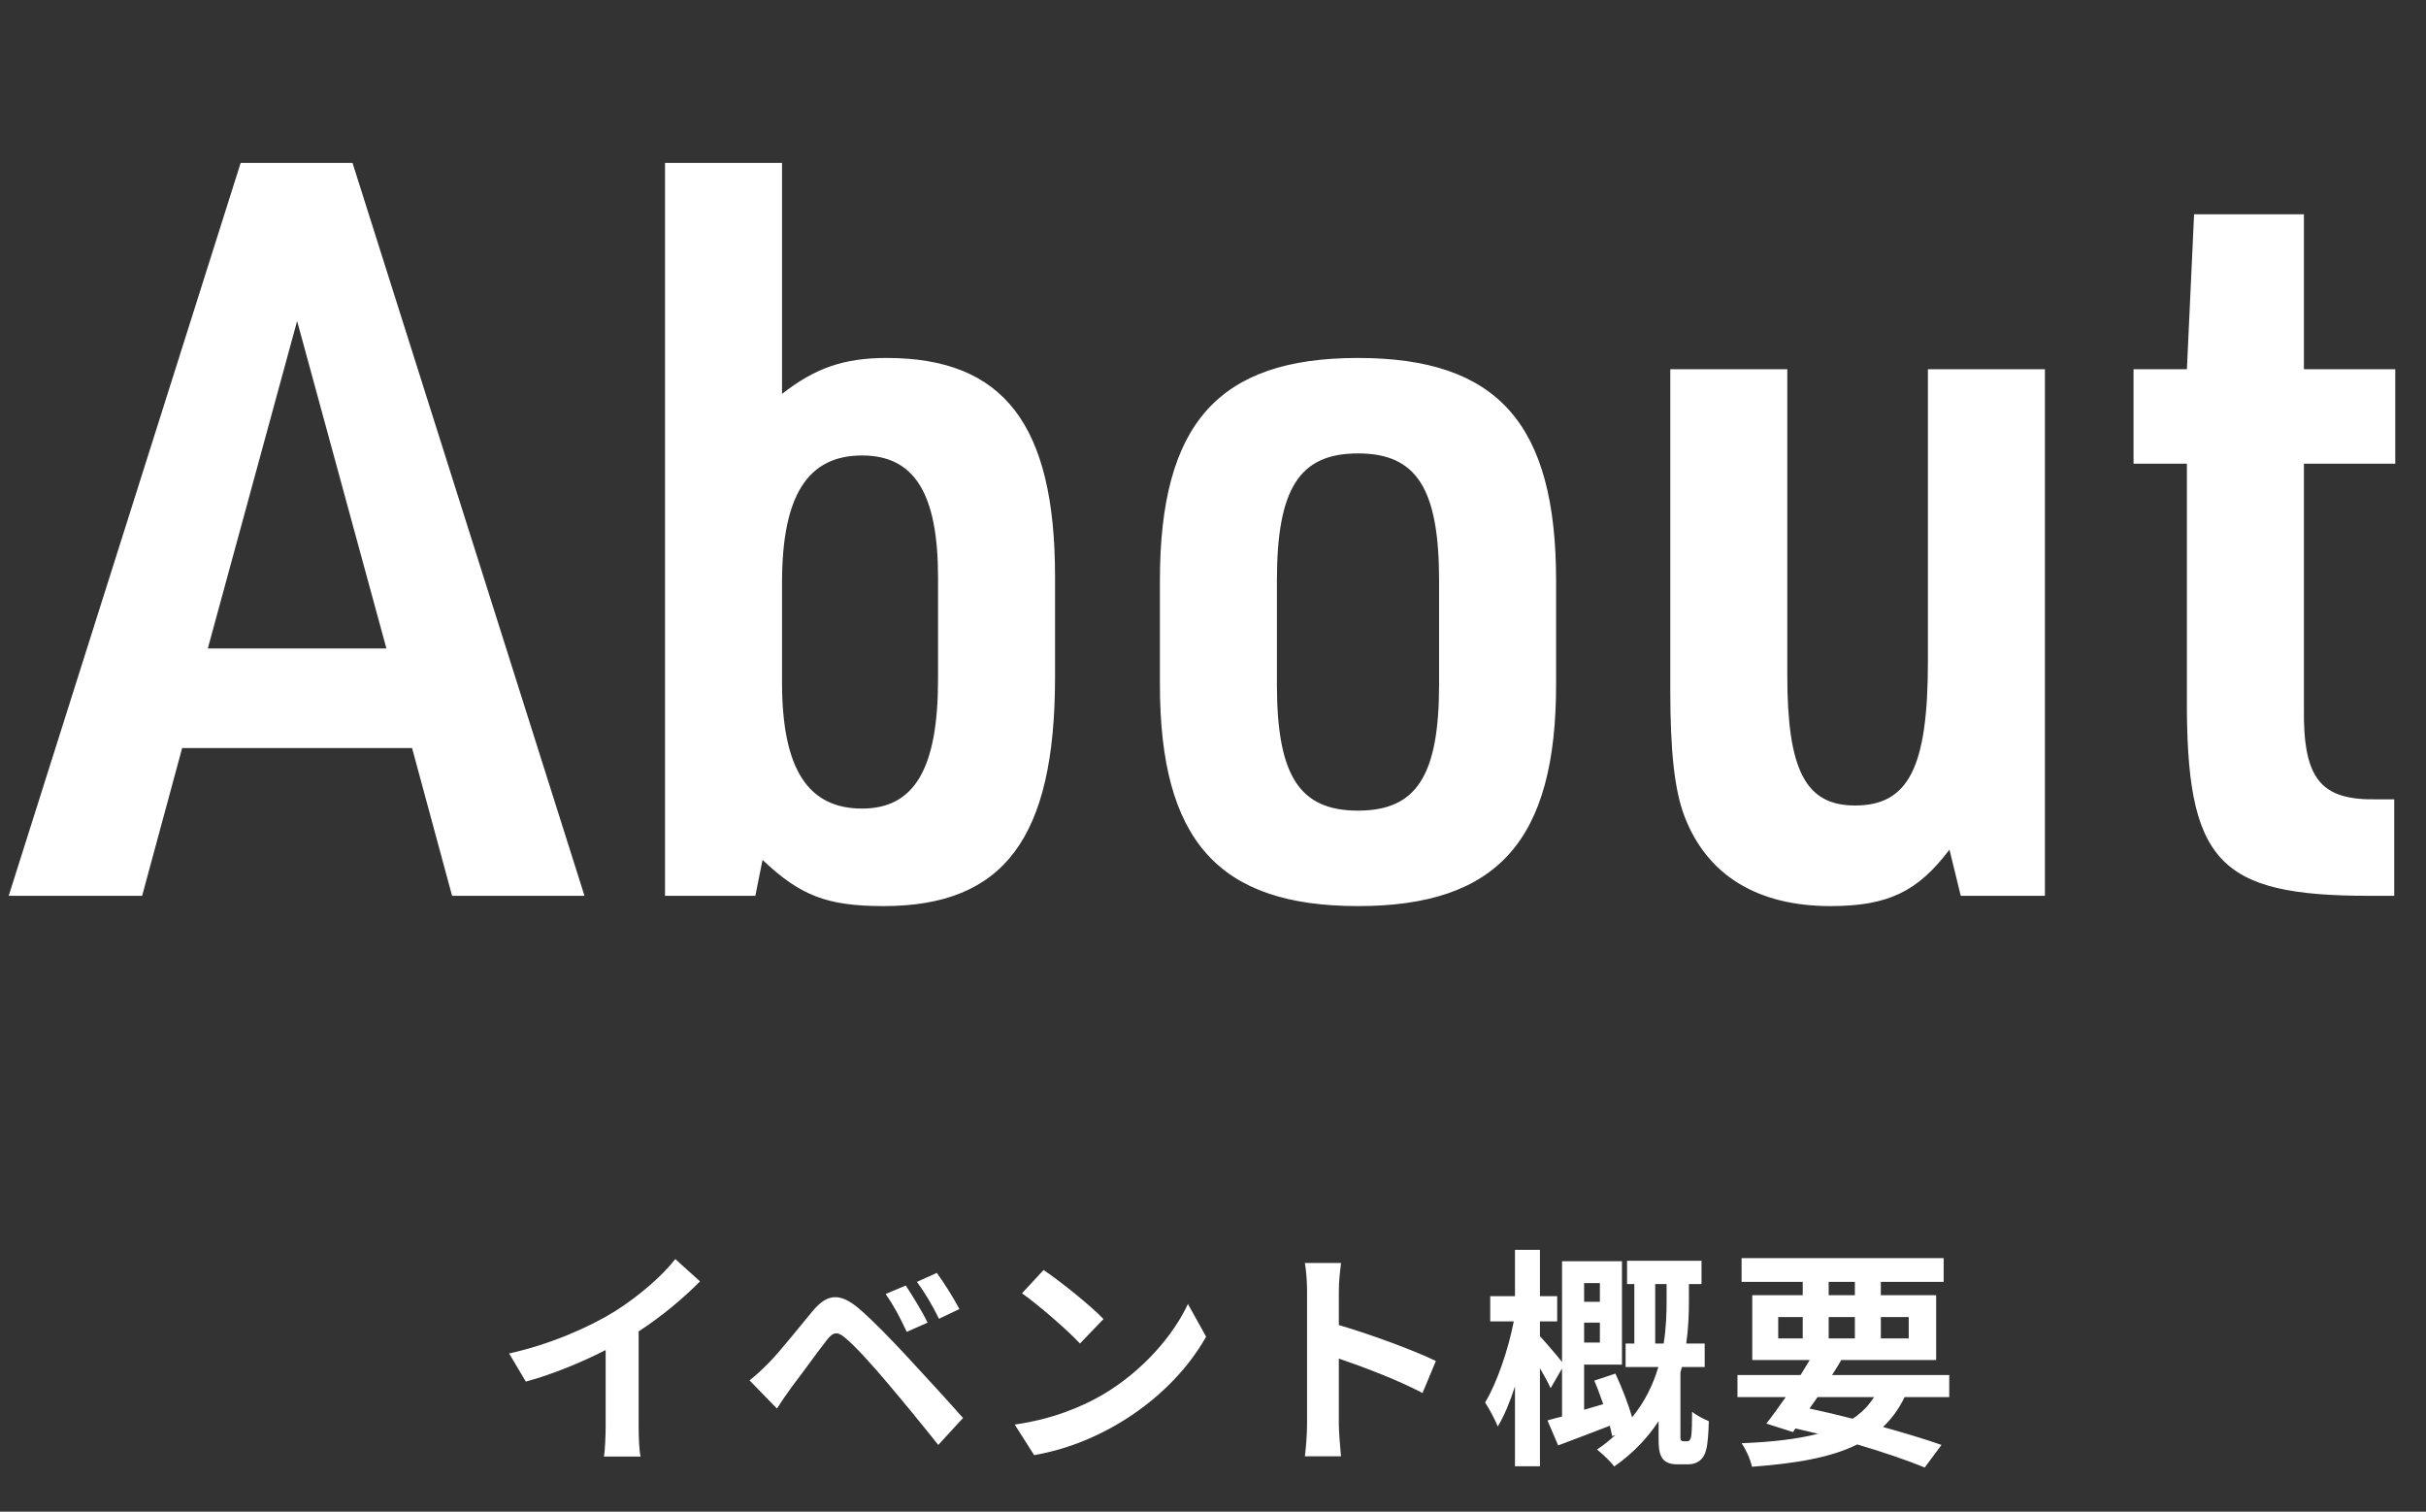 <svg width="260" height="162" viewBox="0 0 260 162" fill="none" xmlns="http://www.w3.org/2000/svg">
<rect x="0" y="0" width="260" height="162" fill="#333333" stroke="none"/>
<path d="M44.162 80.16H19.522L15.232 96H0.932L25.792 17.46H37.782L62.642 96H48.452L44.162 80.16ZM41.412 69.49L31.842 34.4L22.272 69.49H41.412ZM71.272 96V17.46H83.812V42.21C87.332 39.46 90.412 38.36 95.032 38.36C107.572 38.36 113.072 45.51 113.072 61.79V72.57C113.072 89.84 107.572 97.1 94.702 97.1C88.652 97.1 85.792 96 81.722 92.15L80.952 96H71.272ZM100.532 72.79V61.9C100.532 52.88 98.002 48.81 92.392 48.81C86.562 48.81 83.812 53.1 83.812 62.45V73.12C83.812 82.36 86.562 86.65 92.392 86.65C98.002 86.65 100.532 82.36 100.532 72.79ZM124.31 73.34V62.23C124.31 45.4 130.58 38.36 145.54 38.36C160.5 38.36 166.77 45.4 166.77 62.23V73.34C166.77 90.06 160.5 97.1 145.54 97.1C130.58 97.1 124.31 90.06 124.31 73.34ZM154.23 73.34V62.23C154.23 52.33 151.81 48.59 145.54 48.59C139.27 48.59 136.85 52.33 136.85 62.23V73.34C136.85 83.13 139.27 86.87 145.54 86.87C151.81 86.87 154.23 83.13 154.23 73.34ZM179.009 39.57H191.549V72.35C191.549 82.58 193.529 86.32 198.809 86.32C204.529 86.32 206.619 82.25 206.619 70.92V39.57H219.159V96H210.139L208.929 91.05C205.519 95.56 202.329 97.1 196.169 97.1C188.359 97.1 182.969 93.8 180.549 87.53C179.449 84.67 179.009 80.49 179.009 73.89V39.57ZM234.375 49.69H228.655V39.57H234.375L235.145 22.96H246.915V39.57H256.705V49.69H246.915V75.76C246.805 83.46 248.675 85.77 254.725 85.66H256.595V96H253.955C237.675 96 234.265 92.37 234.375 74.55V49.69Z" fill="white"/>
<path d="M68.446 142.676V152.842C68.446 153.934 68.498 155.468 68.654 156.092H64.728C64.832 155.494 64.91 153.934 64.91 152.842V144.678C62.362 145.978 59.242 147.278 56.356 148.058L54.562 145.042C58.93 144.08 63.09 142.26 65.872 140.544C68.394 138.958 70.968 136.748 72.372 134.928L75.024 137.32C73.126 139.218 70.89 141.09 68.446 142.676ZM97.073 137.762C97.775 138.828 98.867 140.596 99.413 141.74L97.177 142.728C96.449 141.168 95.825 139.972 94.915 138.672L97.073 137.762ZM100.401 136.41C101.129 137.398 102.247 139.166 102.819 140.284L100.635 141.324C99.855 139.764 99.179 138.62 98.269 137.372L100.401 136.41ZM80.329 147.928C81.083 147.33 81.629 146.81 82.383 146.056C83.527 144.912 85.451 142.468 87.141 140.44C87.947 139.504 88.675 139.01 89.507 139.01C90.261 139.01 91.067 139.4 92.029 140.206C93.693 141.636 95.539 143.586 97.099 145.25C98.763 147.07 101.415 149.904 103.209 151.958L100.557 154.844C98.945 152.816 96.683 150.06 95.227 148.344C93.693 146.498 91.587 144.184 90.651 143.43C90.235 143.066 89.923 142.884 89.637 142.884C89.299 142.884 89.013 143.092 88.649 143.56C87.661 144.808 85.893 147.278 84.853 148.63C84.281 149.41 83.683 150.294 83.267 150.944L80.329 147.928ZM111.843 136.098C113.585 137.268 116.835 139.868 118.265 141.35L115.743 143.976C114.443 142.572 111.323 139.868 109.529 138.594L111.843 136.098ZM108.749 152.66C112.623 152.114 115.847 150.84 118.265 149.41C122.503 146.888 125.753 143.092 127.313 139.738L129.263 143.248C125.571 149.774 118.187 154.688 110.829 155.936L108.749 152.66ZM139.846 135.344H143.72C143.616 136.202 143.486 137.294 143.486 138.334V142C146.814 142.962 151.598 144.73 153.886 145.848L152.456 149.28C149.908 147.928 146.164 146.498 143.486 145.588V152.608C143.486 153.336 143.616 155.078 143.72 156.066H139.846C139.976 155.104 140.08 153.596 140.08 152.608V138.334C140.08 137.45 140.002 136.202 139.846 135.344ZM160.517 152.868C160.205 152.062 159.607 150.996 159.165 150.294C160.439 148.188 161.661 144.574 162.233 141.61H159.711V138.906H162.363V133.94H165.041V138.906H166.887V141.61H165.041V143.196C165.509 143.69 166.835 145.224 167.407 145.952V135.162H173.829V146.238H169.773V151.074L171.827 150.476C171.515 149.618 171.203 148.734 170.865 147.954L173.127 147.2C173.803 148.656 174.505 150.45 174.921 151.88C176.325 150.164 177.183 148.318 177.729 146.498H174.219V143.976H175.155V137.606H174.375V135.11H182.357V137.606H181.005V139.452C181.005 140.804 180.953 142.312 180.719 143.976H182.695V146.498H180.251C180.199 146.706 180.147 146.888 180.095 147.096V153.96C180.095 154.116 180.095 154.246 180.147 154.324C180.199 154.428 180.329 154.454 180.459 154.454H180.771C180.927 154.454 181.031 154.428 181.083 154.324C181.161 154.246 181.239 154.064 181.265 153.804C181.317 153.388 181.343 152.426 181.343 151.282C181.759 151.646 182.565 152.062 183.137 152.296C183.111 153.544 183.007 154.844 182.851 155.364C182.617 156.352 181.941 156.924 180.927 156.924H179.757C177.885 156.924 177.755 155.676 177.755 154.142V152.296C176.611 154.038 175.077 155.702 172.997 157.158C172.607 156.612 171.723 155.78 171.151 155.338C171.905 154.844 172.555 154.298 173.153 153.752L172.789 153.908C172.711 153.596 172.633 153.206 172.529 152.79C170.605 153.544 168.629 154.272 166.991 154.896L165.847 152.218C166.315 152.088 166.835 151.932 167.407 151.802V146.654L166.185 148.76C165.925 148.188 165.483 147.382 165.041 146.628V157.132H162.363V148.578C161.817 150.242 161.193 151.776 160.517 152.868ZM177.391 137.606V143.976H178.301C178.561 142.312 178.613 140.778 178.613 139.452V137.606H177.391ZM171.463 141.74H169.773V143.872H171.463V141.74ZM171.463 137.502H169.773V139.504H171.463V137.502ZM186.207 147.356H192.967C193.305 146.81 193.643 146.264 193.955 145.744H187.793V138.802H193.201V137.372H186.649V134.824H208.307V137.372H201.573V138.802H207.501V145.744H197.335C197.049 146.264 196.685 146.81 196.347 147.356H208.905V149.722H204.121C203.497 150.996 202.743 152.036 201.807 152.92C204.225 153.596 206.383 154.246 208.073 154.844L206.279 157.262C204.381 156.482 201.859 155.624 199.051 154.792C196.269 156.17 192.603 156.82 187.767 157.184C187.585 156.352 187.091 155.286 186.649 154.662C189.925 154.532 192.629 154.22 194.839 153.648C194.033 153.466 193.253 153.258 192.421 153.076L192.161 153.466L189.301 152.556C189.925 151.776 190.627 150.788 191.381 149.722H186.207V147.356ZM193.929 150.944C195.489 151.282 197.049 151.646 198.557 152.036C199.493 151.412 200.247 150.658 200.845 149.722H194.787L193.929 150.944ZM201.573 143.43H204.563V141.142H201.573V143.43ZM195.983 141.142V143.43H198.791V141.142H195.983ZM190.575 141.142V143.43H193.201V141.142H190.575ZM195.983 137.372V138.802H198.791V137.372H195.983Z" fill="white"/>
</svg>
